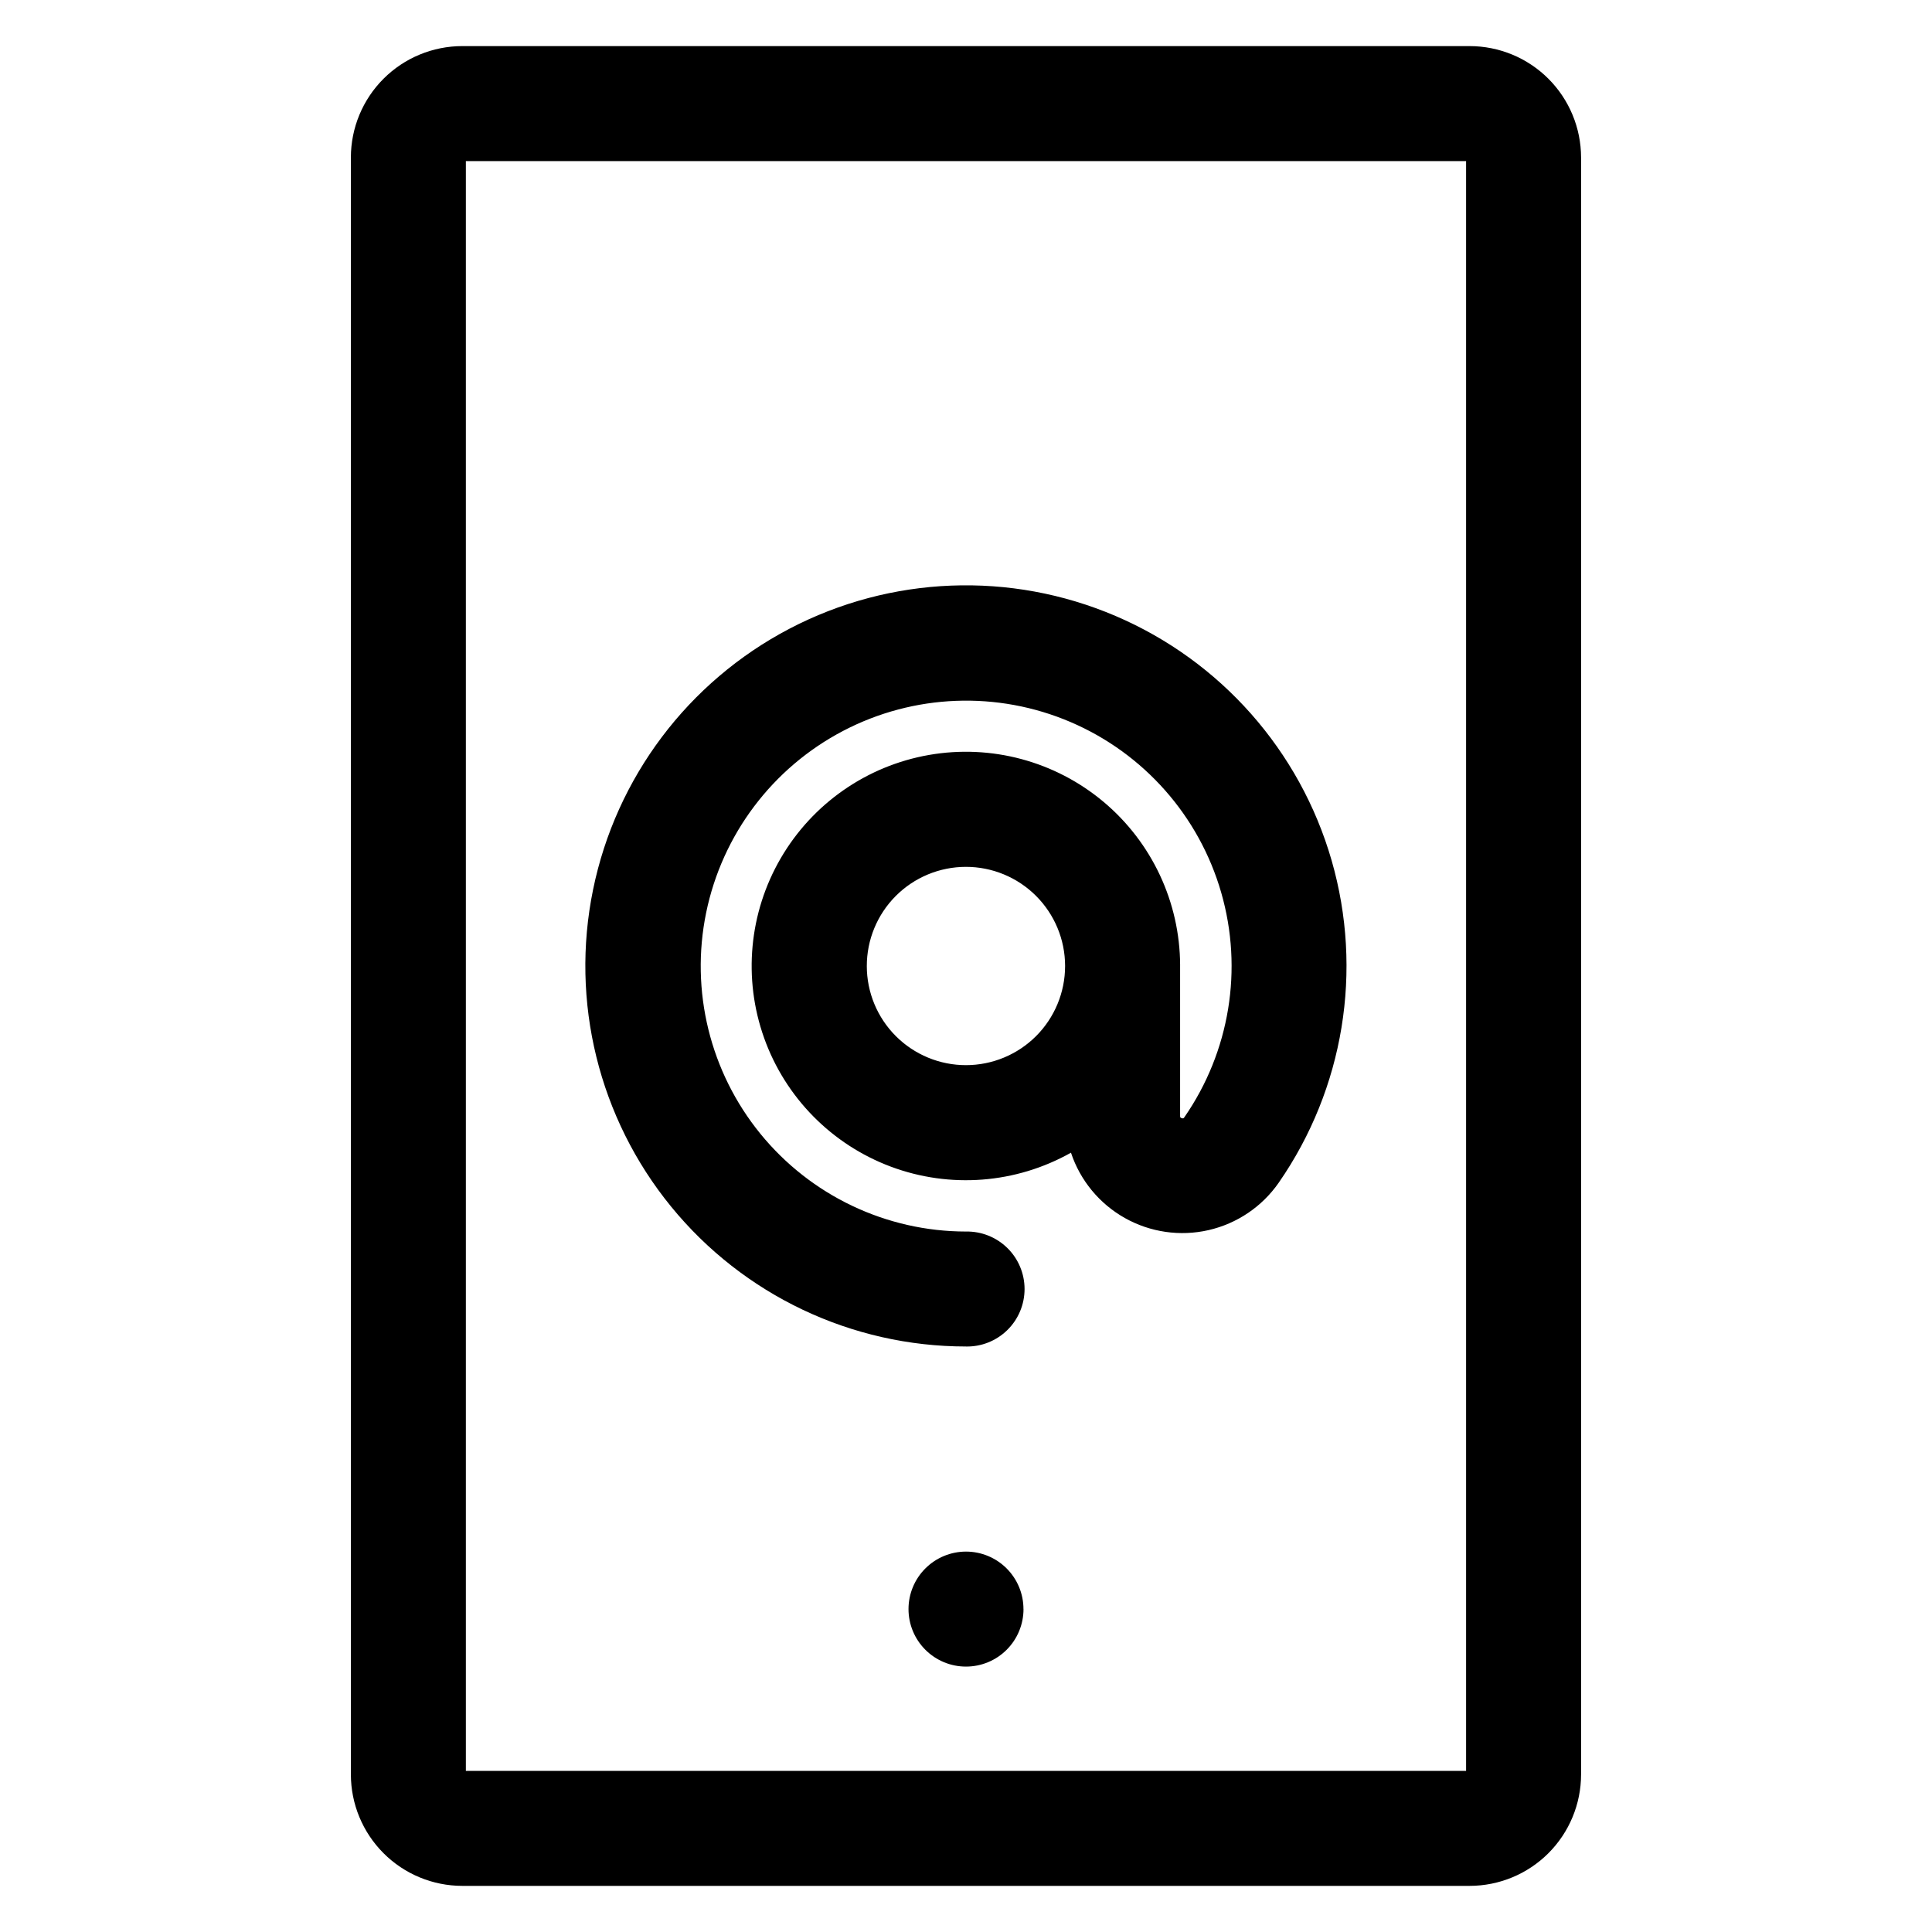 <?xml version="1.0" encoding="UTF-8"?>
<!-- The Best Svg Icon site in the world: iconSvg.co, Visit us! https://iconsvg.co -->
<svg fill="#000000" width="800px" height="800px" version="1.1" viewBox="144 144 512 512" xmlns="http://www.w3.org/2000/svg">
 <path d="m426.26 400.05c-0.012 6.957-2.785 13.629-7.707 18.547-4.926 4.914-11.598 7.676-18.555 7.68-6.969 0-13.648-2.762-18.578-7.684s-7.703-11.602-7.707-18.566c-0.008-6.969 2.754-13.652 7.672-18.582 4.922-4.934 11.598-7.707 18.566-7.719 6.965-0.008 13.648 2.75 18.582 7.668s7.715 11.594 7.727 18.559zm-26.262 100.79c4.09 0.078 8.039-1.492 10.961-4.359 2.918-2.863 4.562-6.785 4.562-10.875 0-4.09-1.645-8.012-4.562-10.875-2.922-2.867-6.871-4.438-10.961-4.359-21.129-0.016-41.133-9.523-54.48-25.902-13.348-16.379-18.629-37.887-14.383-58.582 4.246-20.699 17.574-38.391 36.293-48.188s40.852-10.66 60.277-2.352 34.09 24.91 39.934 45.215c5.848 20.301 2.258 42.156-9.773 59.523-0.215 0.312-0.324 0.352-0.695 0.238-0.367-0.113-0.43-0.211-0.43-0.59v-39.406-0.504h0.004c-0.051-16.734-7.484-32.594-20.312-43.344-12.828-10.746-29.742-15.289-46.23-12.41-16.484 2.879-30.859 12.887-39.285 27.348-8.426 14.461-10.043 31.898-4.418 47.66s17.918 28.242 33.594 34.102c15.676 5.859 33.137 4.504 47.723-3.703 2.438 7.344 7.527 13.516 14.273 17.309 6.746 3.793 14.664 4.938 22.207 3.207 7.543-1.734 14.172-6.215 18.586-12.57 17.258-24.902 22.402-56.246 14.02-85.363-8.387-29.113-29.418-52.918-57.281-64.824-27.859-11.91-59.598-10.66-86.438 3.398-26.84 14.059-45.938 39.438-52.012 69.121-6.078 29.684 1.516 60.527 20.672 84 19.16 23.473 47.855 37.086 78.156 37.082zm15.242 69.586c0 4.043-1.605 7.918-4.461 10.777-2.859 2.856-6.734 4.461-10.777 4.461-4.039 0.004-7.914-1.602-10.773-4.461-2.859-2.856-4.465-6.731-4.465-10.773 0-4.039 1.602-7.918 4.461-10.773 2.856-2.859 6.731-4.465 10.773-4.469 4.039 0 7.914 1.605 10.773 4.465 2.856 2.859 4.461 6.734 4.457 10.773zm117.29 42.879v-426.61h-265.07v426.61zm0.957-457.09h-266.98c-7.828 0.008-15.332 3.117-20.867 8.652-5.535 5.535-8.648 13.039-8.652 20.867v428.51c0.004 7.828 3.117 15.336 8.652 20.871 5.531 5.539 13.039 8.652 20.867 8.66h266.98c7.824-0.012 15.328-3.125 20.859-8.656 5.535-5.535 8.648-13.035 8.656-20.863v-428.52c-0.008-7.824-3.121-15.328-8.652-20.863-5.535-5.535-13.039-8.648-20.863-8.656z" fill-rule="evenodd"/>
</svg>
